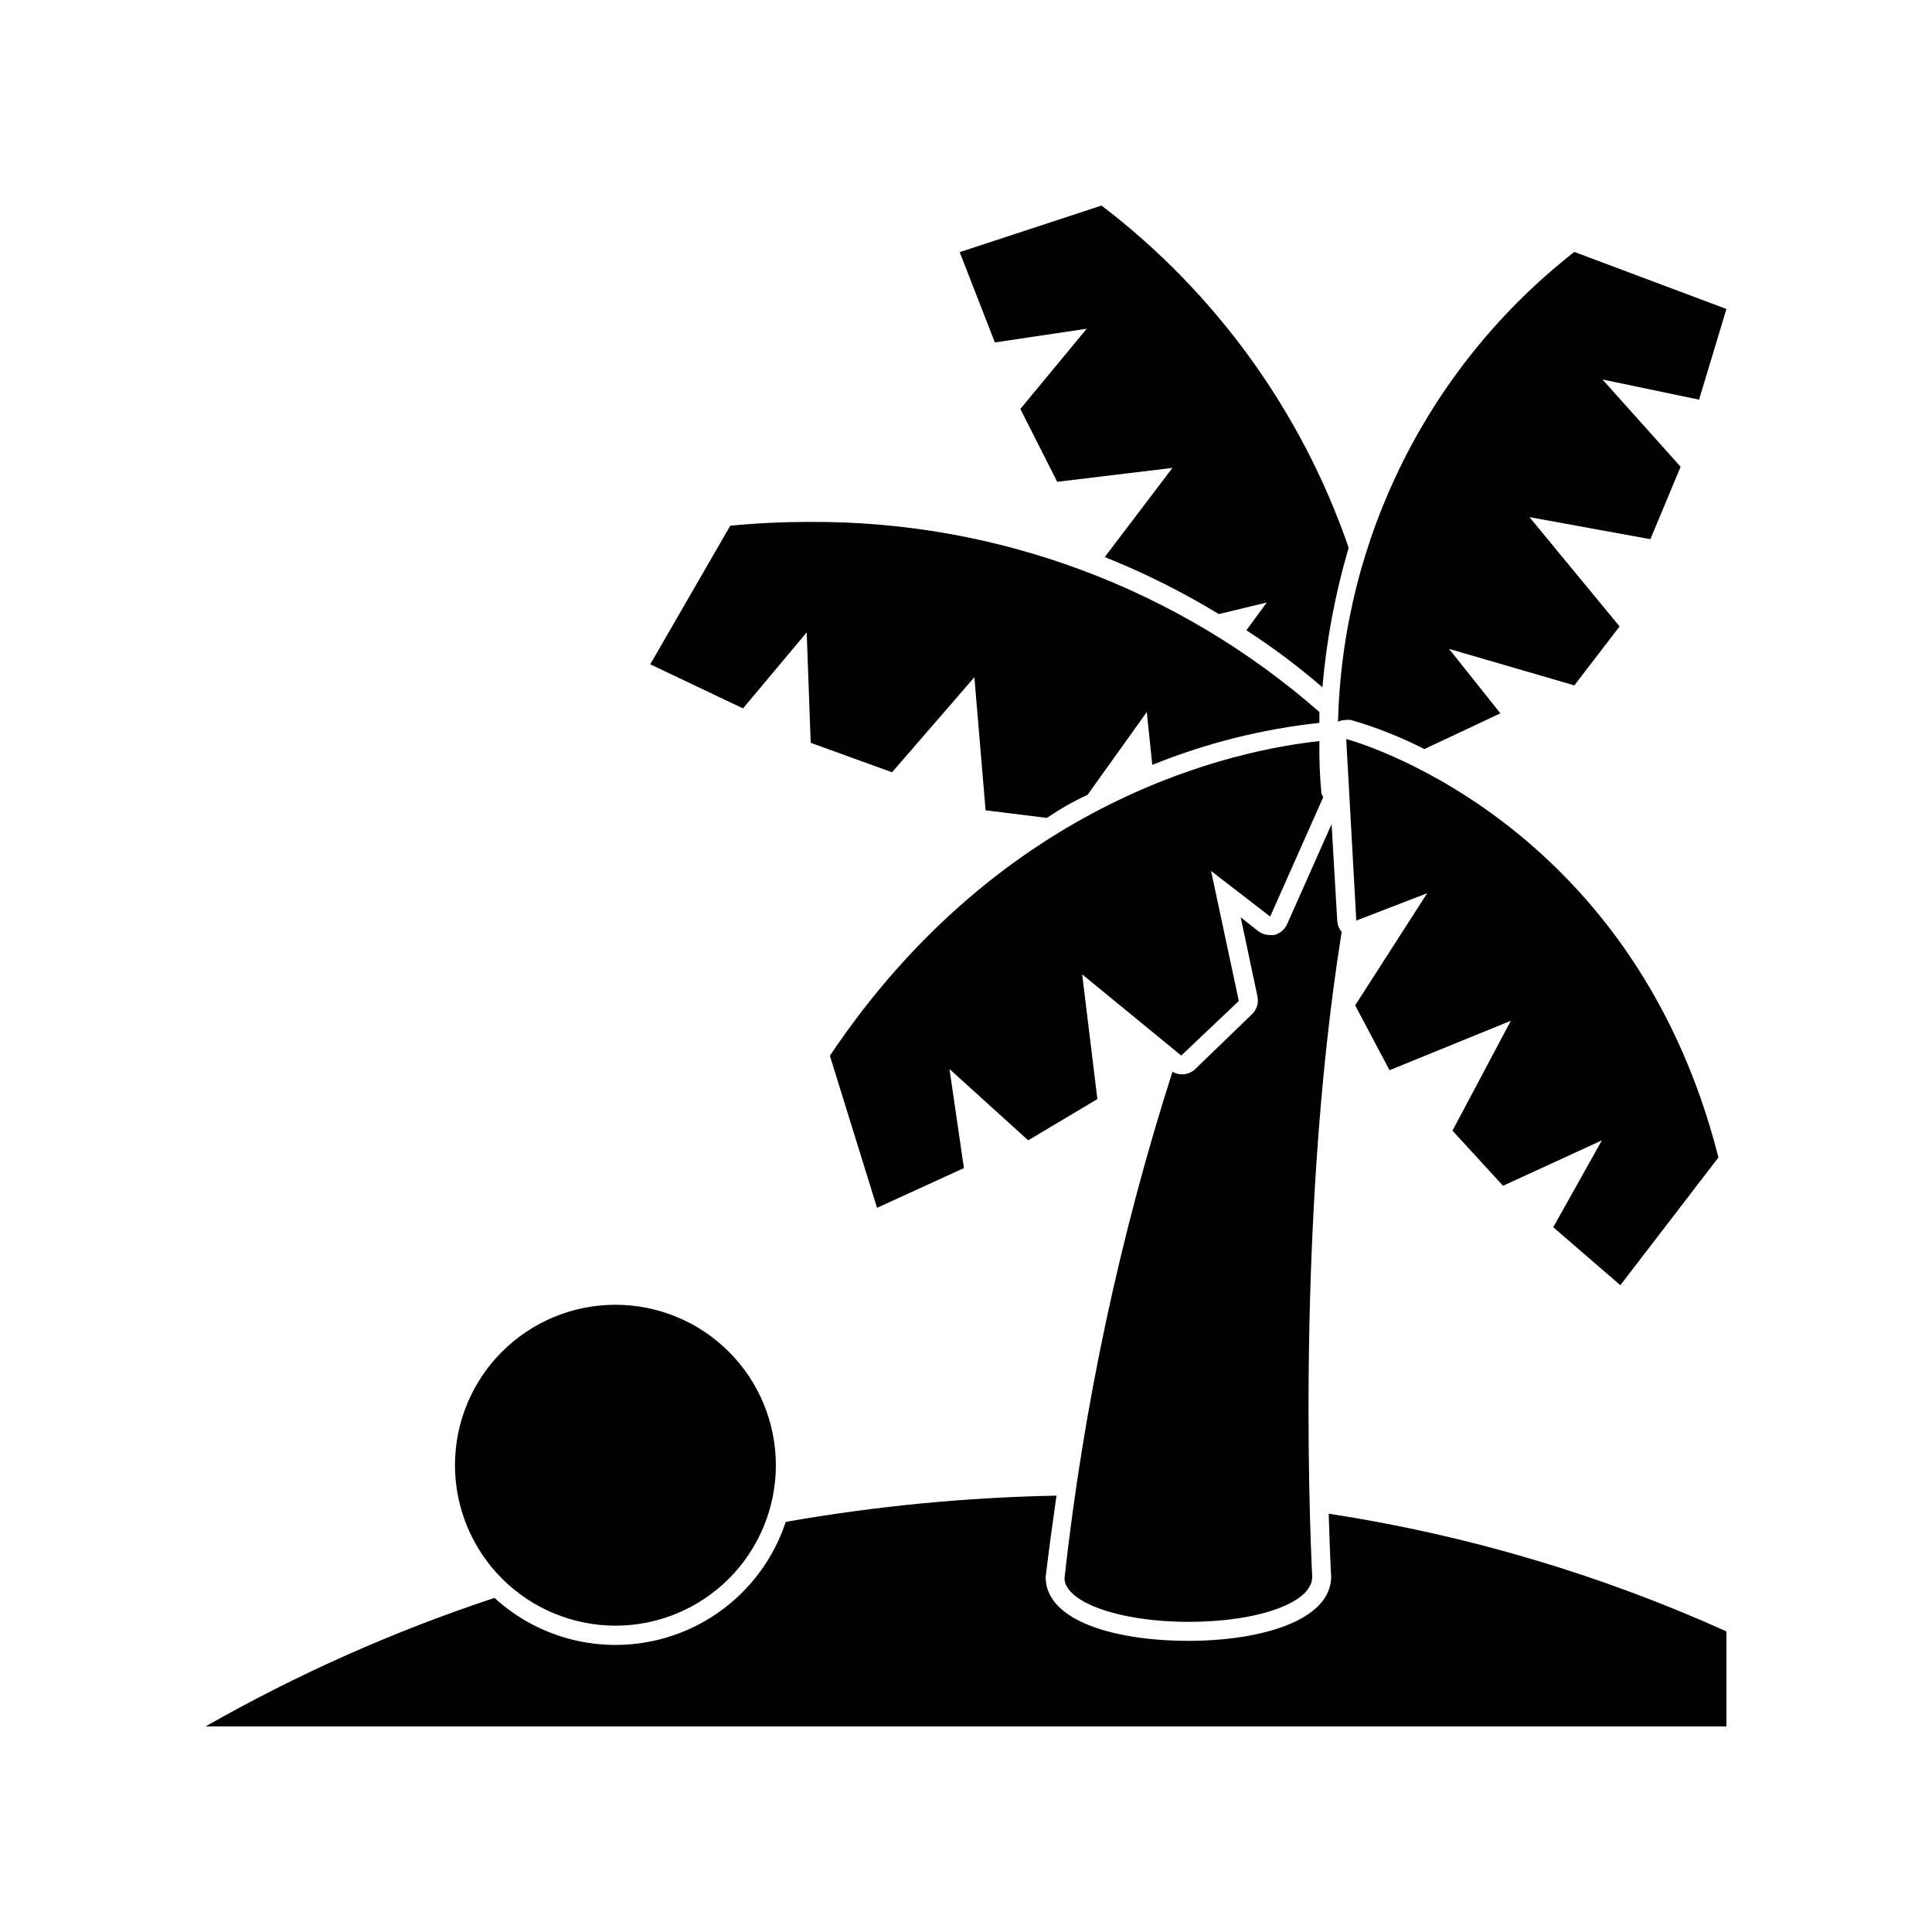 <?xml version="1.0" encoding="UTF-8"?>
<!-- Uploaded to: SVG Repo, www.svgrepo.com, Generator: SVG Repo Mixer Tools -->
<svg fill="#000000" width="800px" height="800px" version="1.1" viewBox="144 144 512 512" xmlns="http://www.w3.org/2000/svg">
 <g>
  <path d="m601.52 576.33c-33.562-15.117-69.016-25.605-105.4-31.188 0.301 10.078 0.605 16.375 0.656 16.625 0 11.84-18.992 17.078-37.836 17.078s-37.836-5.039-37.836-16.93c0.906-7.457 1.863-14.559 2.871-21.562v0.004c-24.059 0.469-48.043 2.793-71.742 6.953-5.055 15.301-17.52 27-33.113 31.07-15.59 4.07-32.184-0.039-44.07-10.918-26.594 8.789-52.246 20.195-76.578 34.059h403.05z"/>
  <path d="m458.95 573.81c18.391 0 32.797-5.039 32.797-11.891 0-0.957-5.039-90.688 7.809-170.94-0.648-0.77-1.055-1.719-1.16-2.723l-1.512-25.844-11.785 26.5c-0.633 1.441-1.898 2.5-3.426 2.871-0.402 0.051-0.809 0.051-1.211 0-1.137-0.004-2.238-0.395-3.125-1.105l-4.535-3.578 4.434 20.957h0.004c0.367 1.703-0.164 3.473-1.414 4.688l-15.113 14.609c-1.633 1.523-4.07 1.789-5.996 0.656-13.977 43.676-23.562 88.637-28.613 134.21 0.047 6.348 14.457 11.586 32.848 11.586z"/>
  <path d="m479.7 303.67-5.391 7.356h-0.004c7.055 4.57 13.789 9.621 20.152 15.113 1.066-12.531 3.394-24.918 6.953-36.98-12.406-36.027-35.195-67.578-65.492-90.684l-37.586 12.344 9.32 23.93 24.336-3.629-17.586 21.262 9.773 19.297 30.531-3.68-17.934 23.629c10.48 4.184 20.594 9.238 30.227 15.113z"/>
  <path d="m432.19 354.66 15.719-21.965 1.461 14.008v-0.004c14.176-5.742 29.078-9.492 44.285-11.133v-2.871c-37.367-32.785-85.465-50.711-135.17-50.383-6.75 0-13.754 0.301-20.957 1.008l-21.211 36.727 24.586 11.688 16.879-20.152 1.059 29.27 21.562 7.809 21.816-25.191 2.973 35.266 16.223 2.016c3.773-2.512 7.301-4.527 10.777-6.09z"/>
  <path d="m472.3 409.27-7.356-34.461 15.668 12.09 14.055-31.641v0.004c-0.25-0.402-0.422-0.848-0.504-1.312-0.418-4.504-0.586-9.027-0.504-13.551-21.613 2.316-83.785 14.863-129.73 83.379l12.496 40.305 23.023-10.531-3.828-26.25 20.859 18.895 18.336-10.93-4.031-33.051 26.25 21.512z"/>
  <path d="m500.76 334.8c0.414-0.07 0.84-0.07 1.258 0 6.711 1.953 13.223 4.535 19.449 7.711l20.152-9.473-13.602-17.078 33.199 9.672 11.992-15.617-23.879-28.969 32.039 5.844 8.012-19.195-20.707-23.125 25.594 5.34 7.254-24.031-40.305-15.113c-38.43 30.051-61.402 75.719-62.625 124.49 0.68-0.309 1.418-0.465 2.168-0.453z"/>
  <path d="m503.43 387.96 18.793-7.254-19.094 29.727 9.117 17.18 32.145-13.098-15.469 29.121 13.402 14.609 26.199-12.043-12.898 23.023 17.785 15.367 25.996-33.855c-23.074-91.039-98.645-110.89-98.645-110.89z"/>
  <path d="m307.14 574.82c11.277-0.012 22.086-4.504 30.047-12.484 7.965-7.981 12.434-18.797 12.426-30.07-0.008-11.273-4.496-22.086-12.473-30.051-7.977-7.969-18.789-12.441-30.066-12.438-11.273 0.004-22.086 4.488-30.055 12.461-7.973 7.973-12.449 18.785-12.449 30.062 0.012 11.281 4.504 22.094 12.488 30.07 7.981 7.973 18.801 12.449 30.082 12.449z"/>
 </g>
</svg>